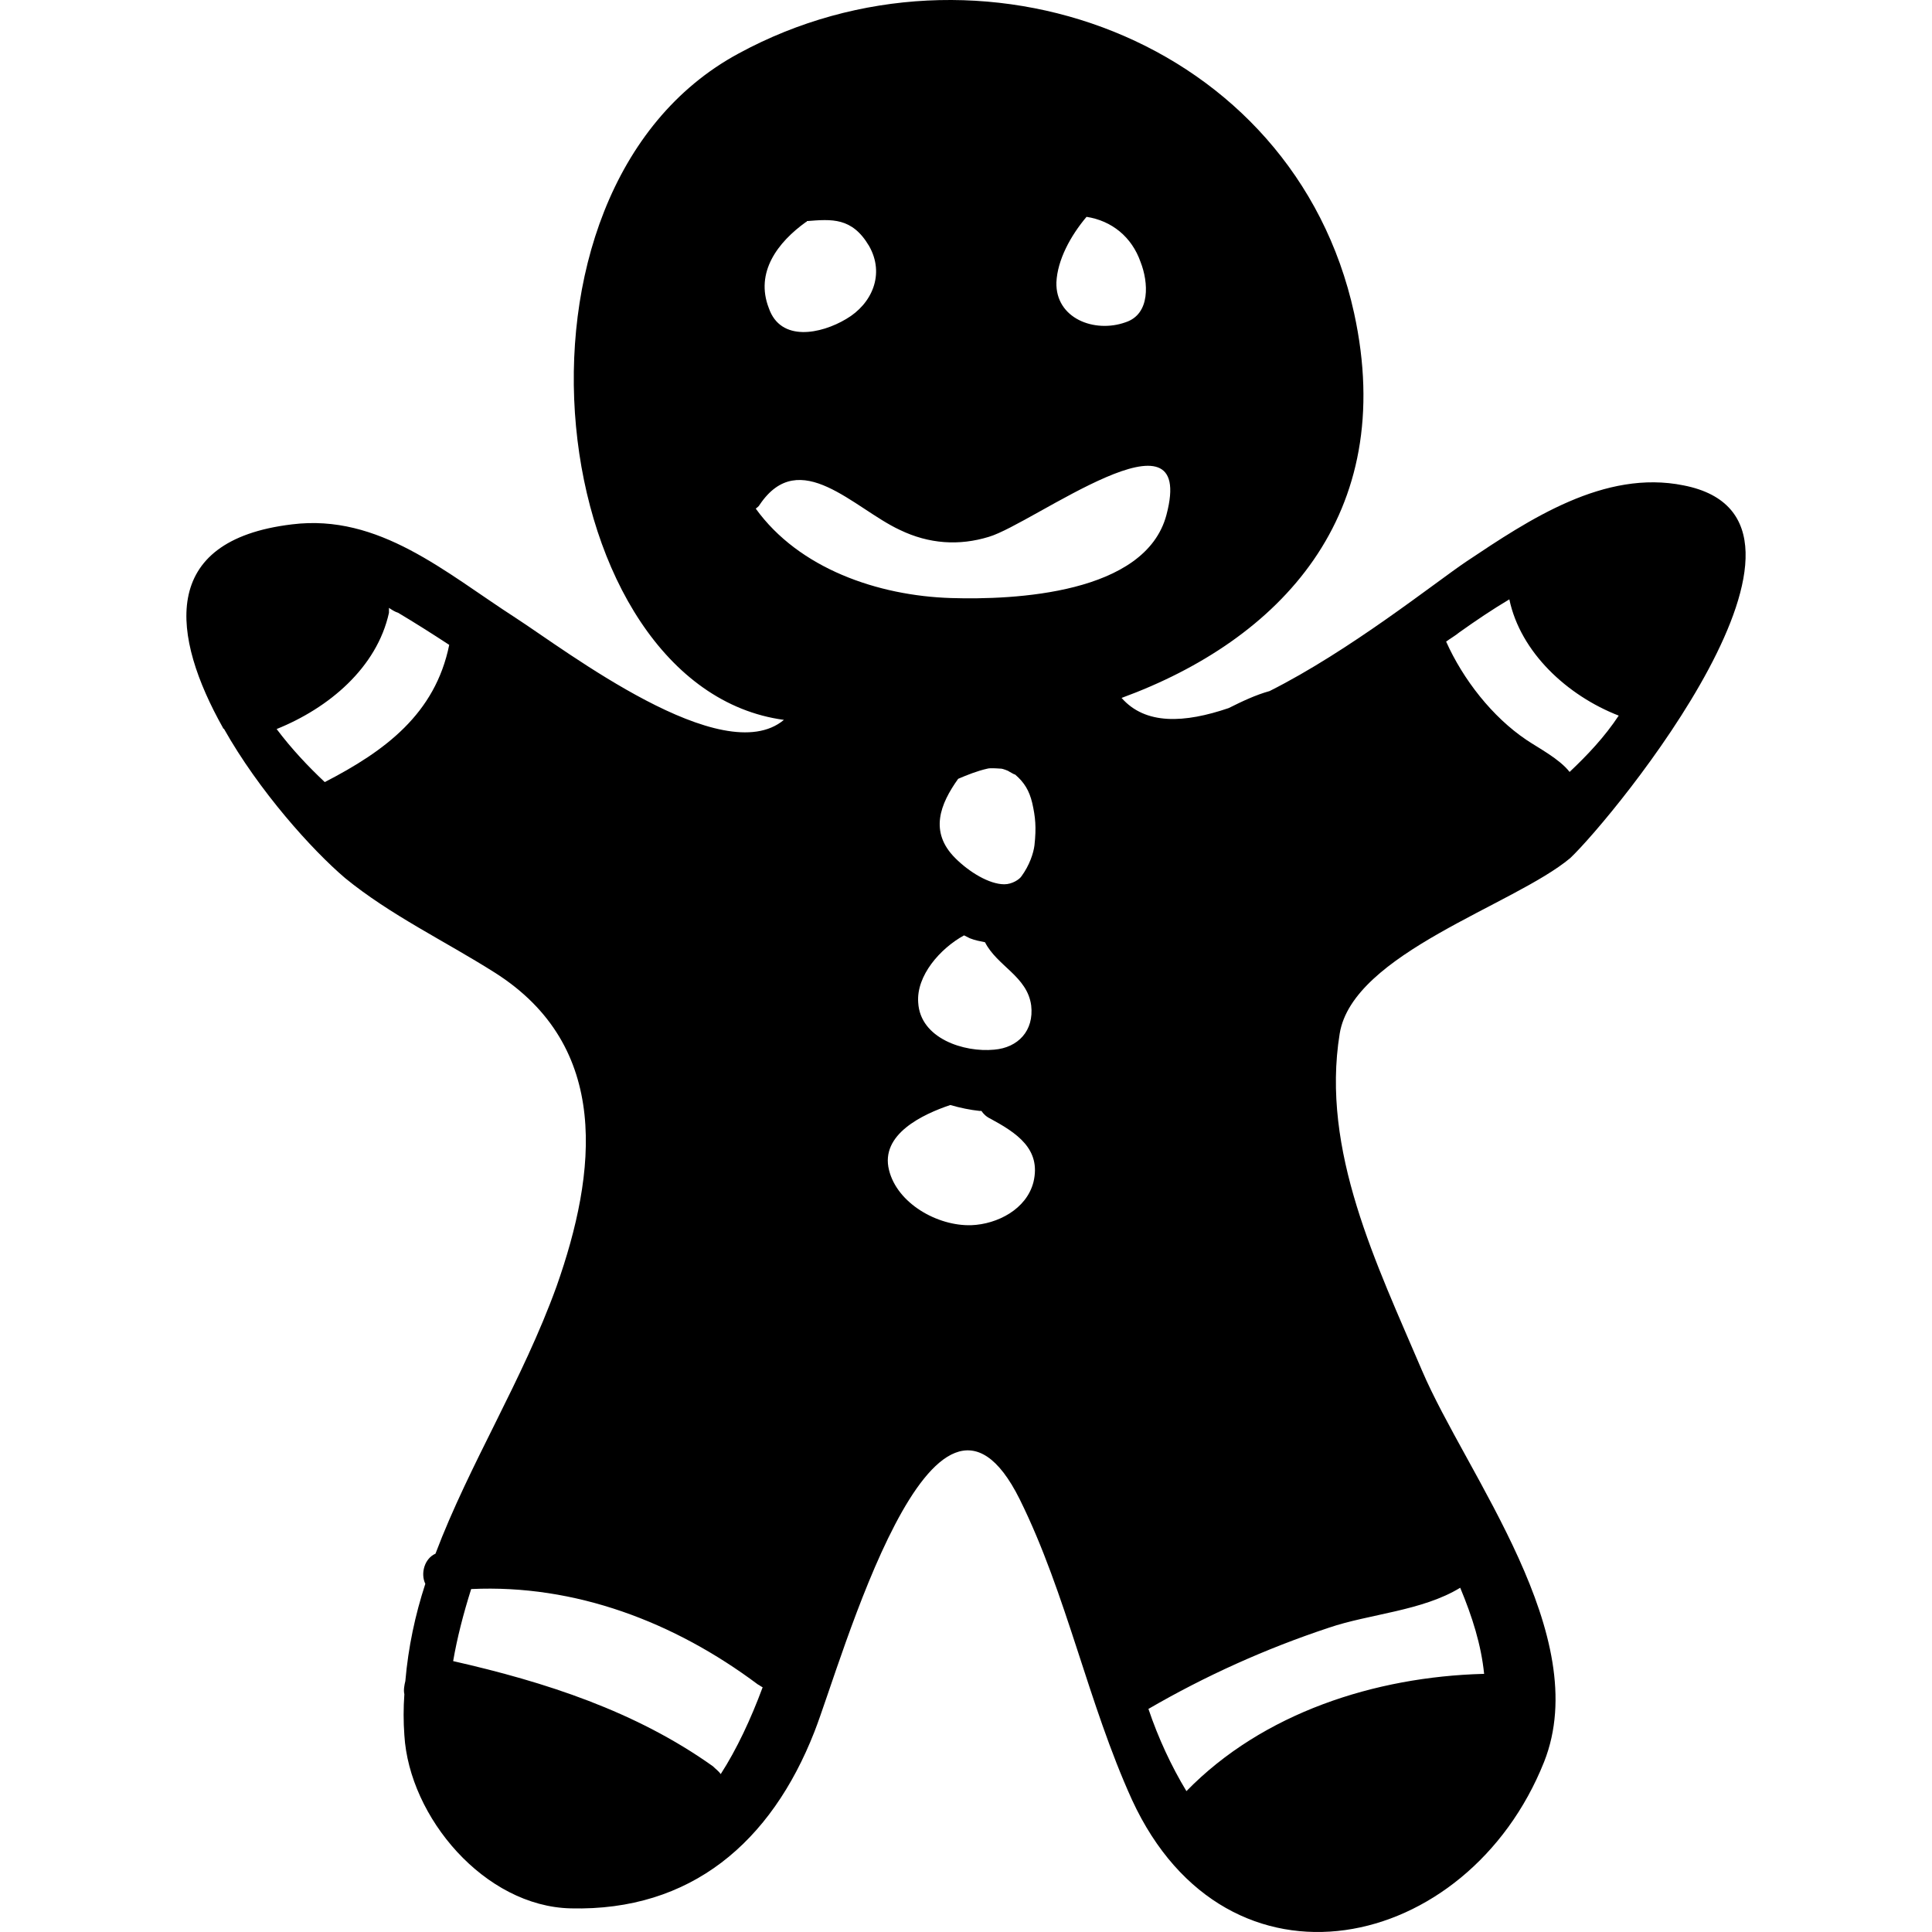 <?xml version="1.0" encoding="iso-8859-1"?>
<!-- Uploaded to: SVG Repo, www.svgrepo.com, Generator: SVG Repo Mixer Tools -->
<!DOCTYPE svg PUBLIC "-//W3C//DTD SVG 1.1//EN" "http://www.w3.org/Graphics/SVG/1.1/DTD/svg11.dtd">
<svg fill="#000000" version="1.1" id="Capa_1" xmlns="http://www.w3.org/2000/svg" xmlns:xlink="http://www.w3.org/1999/xlink" 
	 width="800px" height="800px" viewBox="0 0 589.924 589.925"
	 xml:space="preserve">
<g>
	<path d="M514.067,148.209c-24.199-4.9-47.1,10.4-66.399,23.3c-9.5,6.4-35.5,27.2-60,39.5c-4.3,1.2-8.3,3.1-12.5,5.2
		c-13.5,4.6-25.4,5.2-32.7-3.1c48.3-17.7,84.5-55.7,71-117.5c-18.4-83.8-114.8-119-187.9-79.3c-78.3,42.2-58.8,193.7,13.8,203.5
		c-18.7,15.6-66.4-21.1-82-31.2c-21.4-13.8-41.6-31.8-68.2-28.5c-41,4.9-36.7,34.3-21.1,62.1c0,0,0,0.3,0.3,0.3
		c10.7,19,26.9,37,37,45.6c13.8,11.3,30.6,19.3,45.6,28.801c35.8,22.6,31.2,61.199,19,95.799c-10.4,28.801-26.6,54.201-37,81.701
		c-3.4,1.5-4.6,6.1-3.1,9.199c-3.1,9.5-5.2,19.301-6.1,29.699c-0.3,1.201-0.6,2.801-0.3,4c-0.3,4.301-0.3,8.301,0,12.5
		c1.5,25.102,24.5,52.301,50.8,52.9c36.7,0.9,61.2-20.199,74.4-53.9c8.3-21.1,36.4-123.898,62.701-71
		c14.399,29.102,20.8,62.102,34.3,91.801c29.1,63,102.5,46.801,125.8-11.6c15.3-38.6-23.6-87.5-37.3-119.6
		c-13.8-32.4-30.9-67-25.101-102.801c4-24.5,53.2-39.2,70.4-53.6C492.667,249.509,567.368,158.609,514.067,148.209z M99.167,238.809
		c-5.2-4.9-10.1-10.1-14.7-16.2c15.9-6.4,30.6-18.7,34.3-35.5c0-0.6,0-0.9,0-1.5c0.9,0.6,1.8,1.2,2.8,1.5c5.2,3.1,10.4,6.4,15.6,9.8
		C132.867,218.009,117.567,229.309,99.167,238.809z M220.067,541.709c-0.6-0.9-1.5-1.5-2.4-2.4c-23.6-16.799-51.1-25.699-79.3-32.1
		c1.2-7,3.1-14.4,5.5-22c31.8-1.5,62.1,10.1,87.5,29.1c0.6,0.301,0.9,0.602,1.5,0.9C229.267,524.91,224.967,534.109,220.067,541.709
		z M331.767,66.209c7.7,1.2,13.8,6.1,16.5,13.8c2.4,6.1,3.101,15.9-4.6,18.4c-9.5,3.4-21.4-1.2-21.101-12.2
		C322.868,79.409,326.868,72.009,331.767,66.209z M234.767,94.109c-4.3-11,2.8-20.2,11.3-26.3c0.3,0,0.3-0.3,0.3-0.3
		c7.6-0.6,13.8-1.2,19,7.6c4.9,8.6,0.9,17.7-7,22.3C250.667,102.009,238.367,104.509,234.767,94.109z M230.767,155.309
		c0.3-0.3,0.9-0.6,1.2-1.2c12.2-18.1,28.8,1.2,42.8,7.7c8.9,4.3,18.1,4.9,27.201,2.1c13.5-4,63.6-42.2,54.2-6.7
		c-6.4,24.2-46.5,26-65.801,25.4C268.067,181.909,243.967,173.609,230.767,155.309z M294.367,285.609c0.6,0.3,1.2,0.6,1.801,0.9
		c1.5,0.6,3.1,0.9,4.6,1.2c3.7,7.3,12.9,10.4,14.101,19.3c0.899,7.699-4,12.9-11.301,13.5c-9.2,0.9-22.6-3.4-23.2-14.4
		C279.767,297.91,287.067,289.609,294.367,285.609z M315.567,360.91c-2.1,8.299-11,12.898-19,13.199
		c-10.4,0.301-22.6-6.699-25.1-16.801c-2.8-11,10.4-17.1,18.7-19.898c3.1,0.898,6.1,1.5,8.9,1.799c0.301,0,0.301,0,0.601,0
		c0.6,0.9,1.5,1.801,2.8,2.4C310.368,345.91,317.967,350.809,315.567,360.91z M315.868,258.109c-0.301,2.4-1.5,6.1-4,9.5
		c-0.601,0.9-2.801,2.4-5.2,2.4c-4.601,0-10.7-3.7-15-8c-8-8-4.6-16.5,0.9-24.2c2.8-1.2,5.801-2.4,8.9-3.1c0.9-0.3,4,0,4.3,0
		s2.101,0.6,2.4,0.9c0.6,0.3,1.5,0.9,1.8,0.9c2.8,2.4,4.3,4.9,5.2,8.6C316.167,249.509,316.467,252.609,315.868,258.109z
		 M445.868,484.809c3.699,8.9,6.399,17.4,7.3,26.301h-0.3c-33,0.9-67.301,11.9-90.601,35.801l0,0c-4.6-7.602-8.6-16.201-11.6-25.102
		c17.399-10.1,35.8-18.398,55.1-24.799C418.067,492.809,434.267,491.91,445.868,484.809z M479.267,235.709c-3.1-4-9.5-7.3-13.2-9.8
		c-10.399-7-19.3-18.4-24.5-30c1.2-0.9,2.801-1.8,4-2.8c5.2-3.7,10.101-7,15.301-10.1c3.399,16.2,17.699,29.4,33.399,35.5
		C489.967,225.009,484.767,230.509,479.267,235.709z"/>
</g>
</svg>